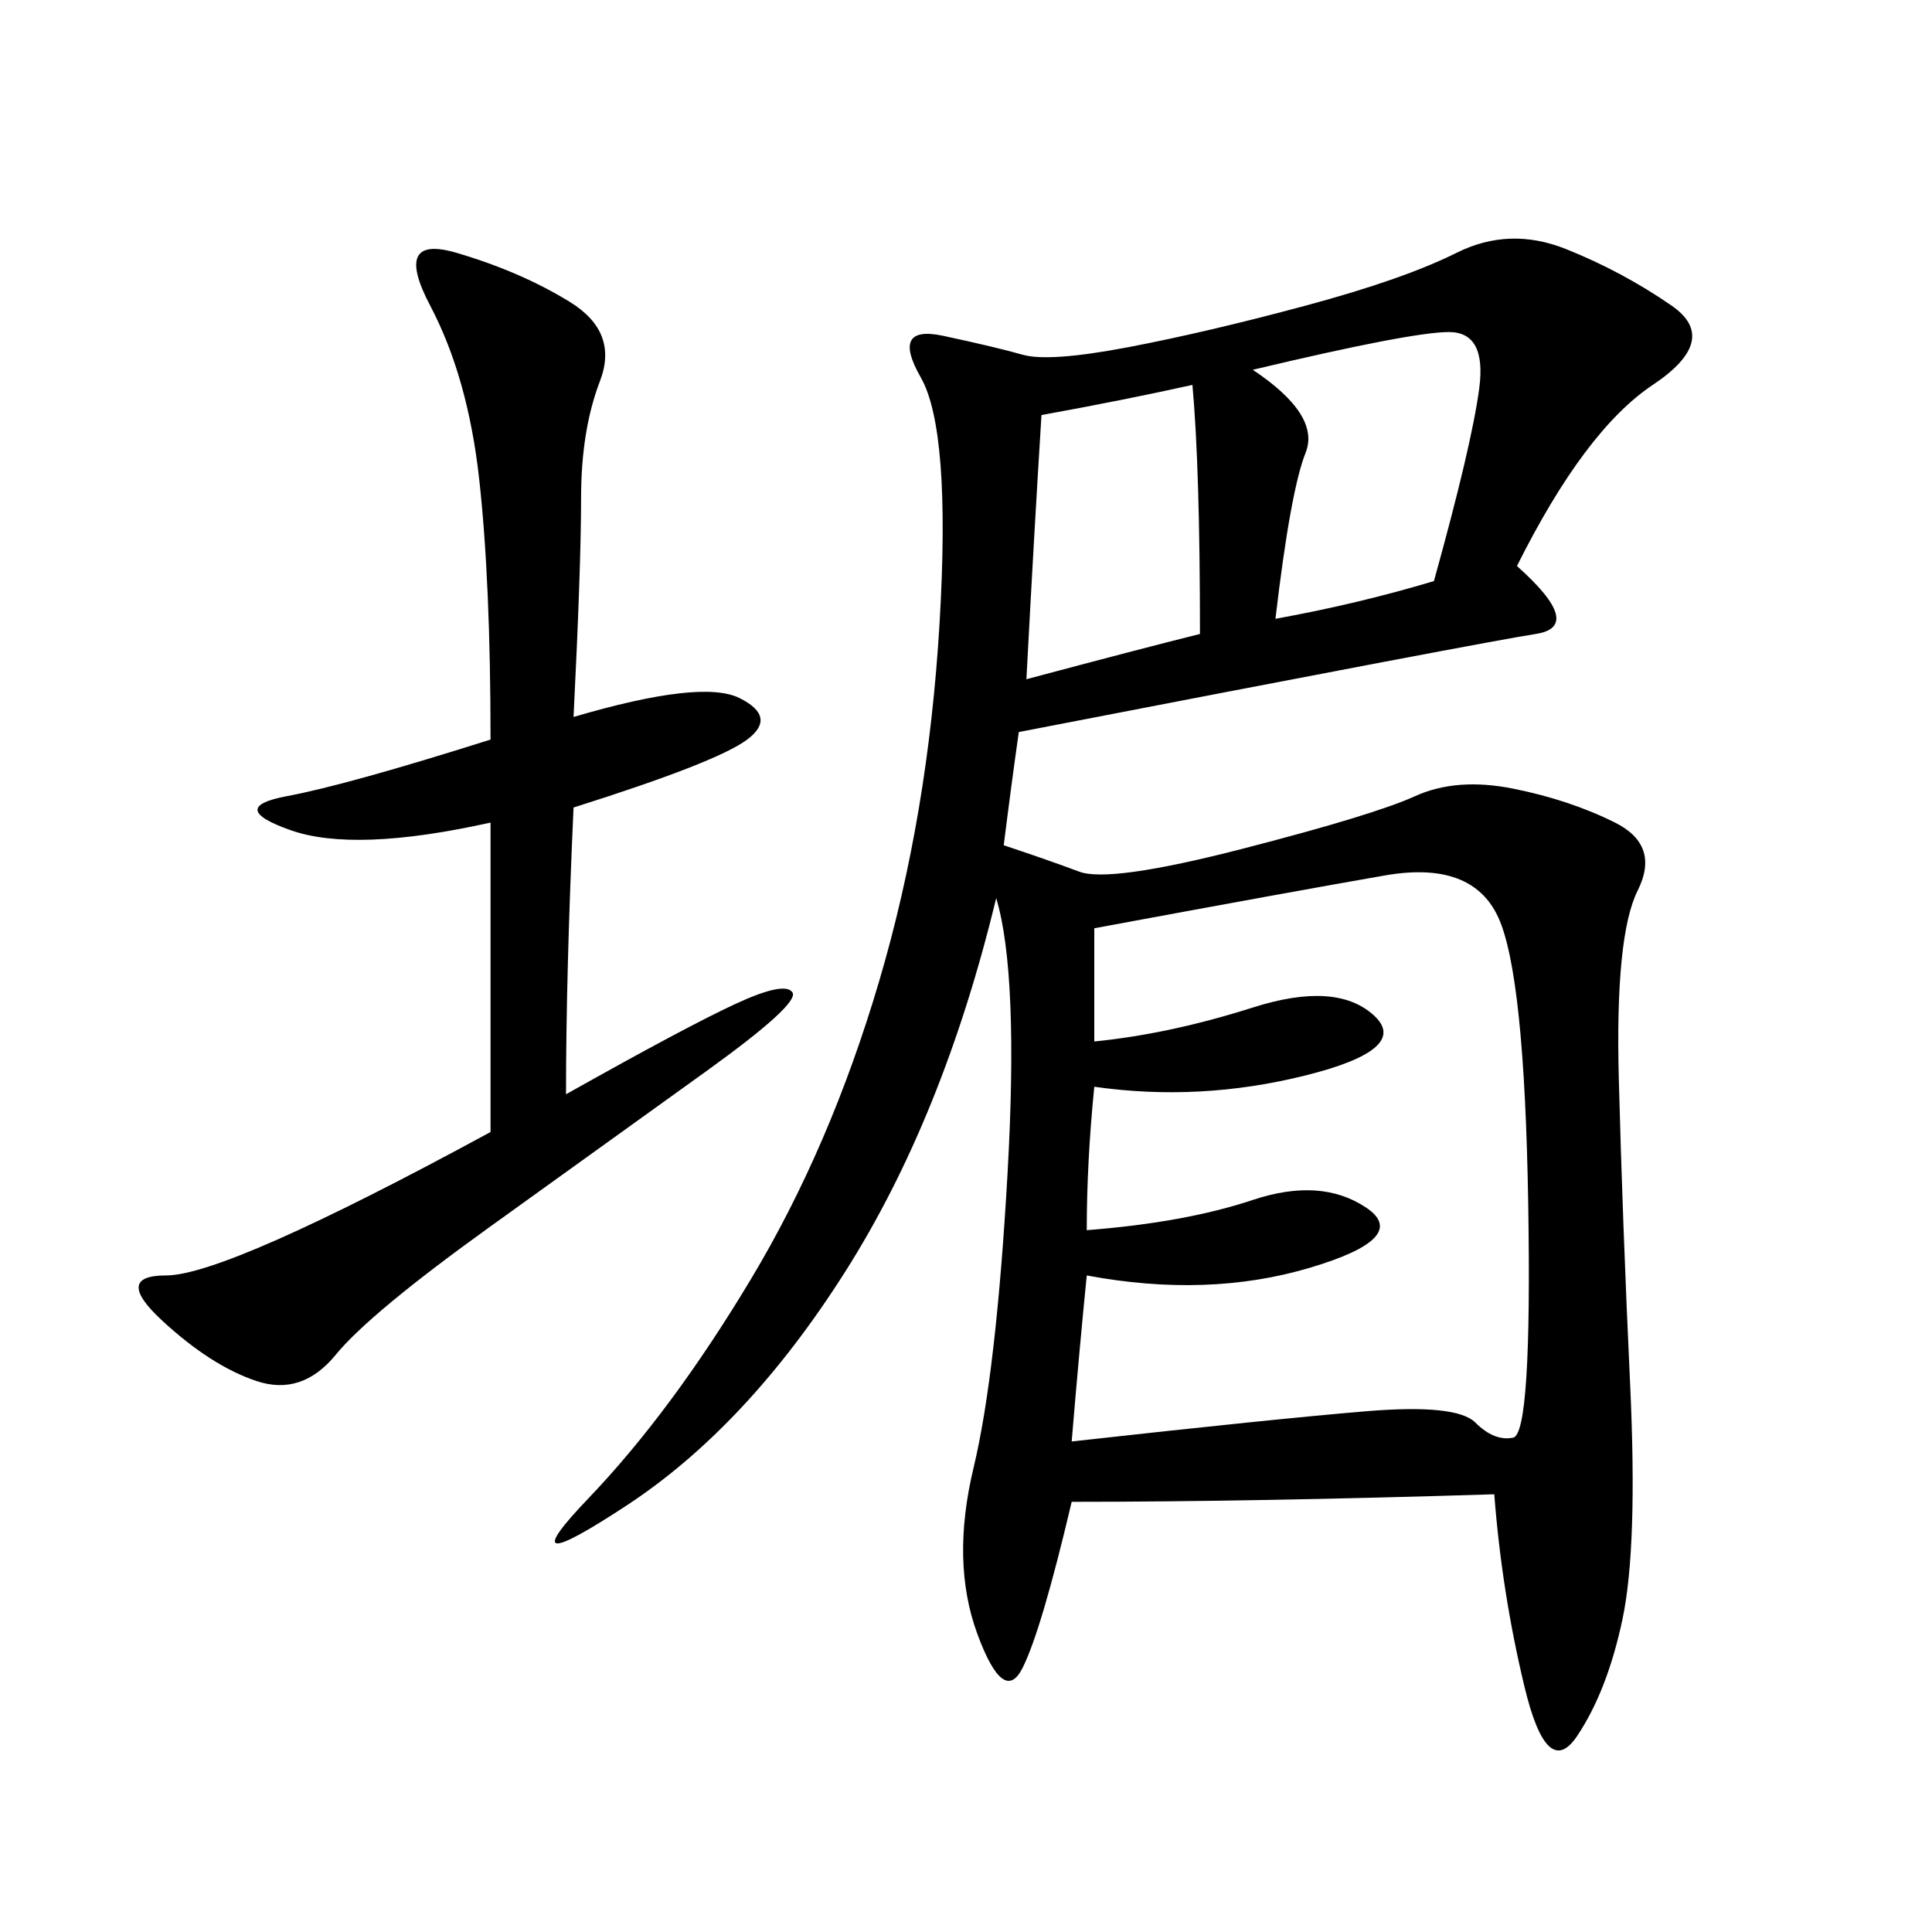 <svg xmlns="http://www.w3.org/2000/svg" xmlns:xlink="http://www.w3.org/1999/xlink" width="300" height="300"><path d="M235.55 87.89Q246.09 97.27 238.48 98.44Q230.86 99.61 158.20 113.67L158.20 113.67Q157.03 121.88 155.86 131.25L155.86 131.25Q162.89 133.59 167.58 135.35Q172.27 137.11 192.77 131.84Q213.28 126.56 219.73 123.63Q226.17 120.70 234.96 122.46Q243.75 124.22 250.78 127.73Q257.81 131.25 254.30 138.28Q250.78 145.31 251.37 167.58Q251.95 189.84 253.13 215.04Q254.30 240.23 251.95 251.37Q249.61 262.50 244.92 269.53Q240.23 276.56 236.72 261.91Q233.20 247.27 232.03 232.03L232.03 232.03Q194.53 233.20 166.41 233.20L166.41 233.20Q161.72 253.13 158.79 258.98Q155.86 264.84 151.76 253.71Q147.66 242.58 151.17 227.93Q154.69 213.28 156.45 182.23Q158.20 151.17 154.69 139.45L154.69 139.45Q146.48 173.44 131.25 197.46Q116.02 221.48 97.27 233.79Q78.52 246.09 91.41 232.62Q104.30 219.14 116.60 198.63Q128.91 178.13 136.52 152.34Q144.14 126.56 145.90 96.68Q147.66 66.80 142.97 58.59Q138.28 50.39 146.48 52.15Q154.69 53.91 158.79 55.08Q162.89 56.25 175.20 53.91Q187.50 51.56 202.73 47.46Q217.97 43.36 226.17 39.26Q234.38 35.16 243.16 38.67Q251.95 42.19 259.57 47.46Q267.19 52.73 256.64 59.77Q246.09 66.80 235.55 87.89L235.55 87.89ZM169.92 144.14L169.92 161.72Q181.64 160.55 194.53 156.45Q207.42 152.34 213.28 157.62Q219.14 162.89 202.73 166.99Q186.33 171.09 169.92 168.75L169.92 168.75Q168.75 180.47 168.75 191.02L168.75 191.02Q183.98 189.84 194.53 186.33Q205.08 182.81 212.11 187.50Q219.14 192.19 203.32 196.88Q187.50 201.56 168.75 198.05L168.75 198.05Q167.58 209.77 166.41 223.83L166.41 223.83Q198.05 220.31 212.11 219.14Q226.17 217.97 229.10 220.90Q232.03 223.83 234.96 223.24Q237.89 222.66 237.30 186.91Q236.72 151.17 232.62 142.38Q228.52 133.59 215.04 135.94Q201.56 138.28 169.92 144.14L169.92 144.14ZM89.06 111.33Q108.98 105.47 114.84 108.40Q120.70 111.33 116.02 114.84Q111.33 118.36 89.06 125.39L89.06 125.39Q87.89 151.17 87.89 169.92L87.89 169.92Q106.64 159.38 114.26 155.86Q121.88 152.34 123.05 154.10Q124.22 155.86 109.57 166.41Q94.92 176.95 76.17 190.43Q57.42 203.91 52.15 210.35Q46.88 216.80 39.84 214.45Q32.81 212.11 25.20 205.08Q17.58 198.05 25.78 198.05L25.78 198.05Q35.16 198.05 76.17 175.78L76.17 175.78L76.17 127.73Q55.08 132.42 45.12 128.91Q35.16 125.39 44.53 123.63Q53.91 121.88 76.17 114.84L76.17 114.84Q76.17 90.23 74.41 74.41Q72.66 58.59 66.80 47.46Q60.94 36.33 70.90 39.26Q80.86 42.19 88.48 46.88Q96.09 51.56 93.16 59.18Q90.23 66.80 90.23 77.34L90.23 77.34Q90.23 87.89 89.06 111.33L89.06 111.33ZM194.53 57.42Q205.08 64.45 202.73 70.31Q200.39 76.17 198.05 96.09L198.05 96.09Q210.94 93.75 222.66 90.23L222.66 90.23Q228.52 69.14 229.69 60.35Q230.86 51.56 225 51.56L225 51.56Q219.14 51.56 194.53 57.42L194.53 57.42ZM161.72 64.45Q160.55 83.20 159.38 105.47L159.38 105.47Q176.95 100.78 186.33 98.44L186.33 98.44Q186.33 72.66 185.16 59.77L185.16 59.77Q174.61 62.11 161.72 64.45L161.72 64.45Z"/></svg>
